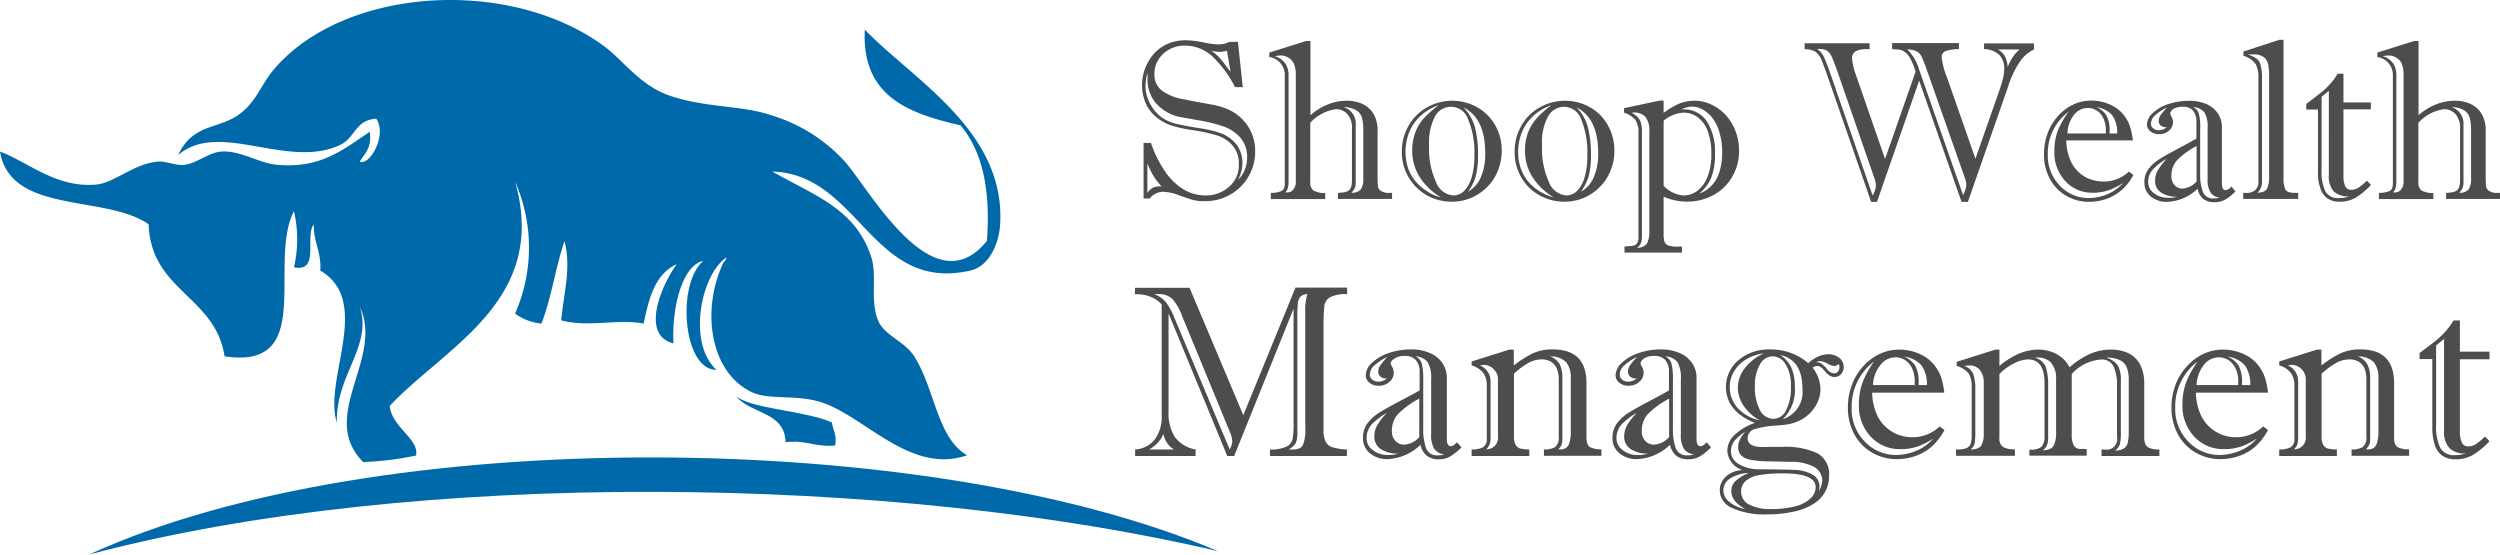 <?xml version="1.0" encoding="UTF-8"?> <svg xmlns="http://www.w3.org/2000/svg" id="Layer_1" data-name="Layer 1" width="241.19" height="53.497" viewBox="0 0 241.19 53.497"><path d="M110.345,13.791h.698a10.933,10.933,0,0,0,1.412,2.824,5.711,5.711,0,0,0,1.794,1.694,4.099,4.099,0,0,0,2.043.548,3.37,3.37,0,0,0,2.276-.831,2.693,2.693,0,0,0,.947-2.127,2.612,2.612,0,0,0-.631-1.894,3.389,3.389,0,0,0-1.495-.947,16.476,16.476,0,0,0-2.293-.498,14.067,14.067,0,0,1-2.027-.432,4.689,4.689,0,0,1-1.578-.88,3.567,3.567,0,0,1-.98-1.346,4.321,4.321,0,0,1-.332-1.678,4.639,4.639,0,0,1,1.13-3.024,3.914,3.914,0,0,1,1.329-.964,4.193,4.193,0,0,1,1.744-.349,8.869,8.869,0,0,1,1.694.199,8.507,8.507,0,0,0,1.462.199,2.398,2.398,0,0,0,1.08-.249h.814l.465,4.369H119.15a10.867,10.867,0,0,0-2.193-2.974,3.923,3.923,0,0,0-2.691-1.03,3.028,3.028,0,0,0-1.429.349,2.869,2.869,0,0,0-1.063.98,2.519,2.519,0,0,0-.399,1.379,1.938,1.938,0,0,0,.714,1.628,4.967,4.967,0,0,0,2.143.847c.947.199,1.794.349,2.542.482a7.46,7.46,0,0,1,1.778.515,4.545,4.545,0,0,1,1.877,1.645,4.305,4.305,0,0,1,.664,2.376,4.736,4.736,0,0,1-.615,2.376,4.626,4.626,0,0,1-1.728,1.761,4.744,4.744,0,0,1-2.492.664,4.291,4.291,0,0,1-1.18-.116q-.399-.124-1.346-.449a4.562,4.562,0,0,0-1.462-.332,1.609,1.609,0,0,0-1.346.648h-.598v-5.366Zm.349-6.795a6.593,6.593,0,0,0-.183,1.312,3.446,3.446,0,0,0,.199,1.13,4.201,4.201,0,0,0,.565,1.08,3.933,3.933,0,0,0,.831.831,4.095,4.095,0,0,0,1.379.598c.498.116,1.246.266,2.21.415a11.843,11.843,0,0,1,2.01.465,3.451,3.451,0,0,1,1.595,1.13,2.923,2.923,0,0,1,.565,1.794,3.607,3.607,0,0,1-.432,1.611,2.955,2.955,0,0,0,.88-2.11,2.863,2.863,0,0,0-.648-1.977,3.91,3.91,0,0,0-1.595-1.063,14.758,14.758,0,0,0-2.592-.631q-1.645-.299-1.694-.299a4.28,4.28,0,0,1-2.293-1.362,3.497,3.497,0,0,1-.781-2.226V7.296A2.006,2.006,0,0,1,110.693,6.997Zm0,8.772v2.841a1.545,1.545,0,0,1,.565-.515,1.713,1.713,0,0,1,.797-.1c-.233-.282-.399-.482-.498-.615s-.233-.332-.382-.581A10.599,10.599,0,0,1,110.693,15.768Zm8.024-8.855-.349-2.027a2.05,2.05,0,0,1-.698.116,3.116,3.116,0,0,1-.831-.116,4.62,4.62,0,0,1,.748.615,9.256,9.256,0,0,1,.664.814A7.142,7.142,0,0,0,118.718,6.914Z" style="fill:#4d4d4f"></path><path d="M134.301,18.609v.582h-5.216v-.582a4.301,4.301,0,0,0,.631-.067,1.146,1.146,0,0,0,.382-.149.677.677,0,0,0,.249-.349,2.115,2.115,0,0,0,.083-.615v-4.984a1.982,1.982,0,0,0-.449-1.445,1.434,1.434,0,0,0-1.08-.465,4.046,4.046,0,0,0-2.492,1.312v5.698a.968.968,0,0,0,.299.831,2.278,2.278,0,0,0,1.146.249v.582h-5.25v-.598a2.476,2.476,0,0,0,1.03-.183c.216-.1.316-.349.316-.731V7.329a1.747,1.747,0,0,0-1.495-1.827V5.07l3.539-1.113h.432v7.16a5.641,5.641,0,0,1,1.661-1.03,4.62,4.62,0,0,1,1.794-.365,3.448,3.448,0,0,1,1.611.332,2.388,2.388,0,0,1,1.047.98,3.169,3.169,0,0,1,.365,1.611v4.419c0,.432.017.731.033.897a.608.608,0,0,0,.282.449,1.322,1.322,0,0,0,.831.199Zm-9.985-11.28V17.413a2.446,2.446,0,0,1-.066.698,1.019,1.019,0,0,1-.249.449h.282a.681.681,0,0,0,.482-.266,1.13,1.13,0,0,0,.249-.781V7.263a2.628,2.628,0,0,0-.199-1.146,1.261,1.261,0,0,0-.515-.548,1.334,1.334,0,0,0-.731-.216,3.381,3.381,0,0,0-.581.066,1.945,1.945,0,0,1,1.047.748A2.15,2.15,0,0,1,124.316,7.329Zm6.479,4.702v5.532a1.389,1.389,0,0,1-.1.598,1.664,1.664,0,0,1-.316.432,1.066,1.066,0,0,0,.914-.332,1.787,1.787,0,0,0,.233-1.013V12.712a5.378,5.378,0,0,0-.116-1.296,1.258,1.258,0,0,0-.515-.748,2.351,2.351,0,0,0-1.263-.332A1.642,1.642,0,0,1,130.795,12.03Z" style="fill:#4d4d4f"></path><path d="M135.248,14.622a4.891,4.891,0,0,1,.648-2.492,4.598,4.598,0,0,1,1.761-1.761,4.95,4.95,0,0,1,4.868-.017A4.659,4.659,0,0,1,144.252,12.08a4.925,4.925,0,0,1,.631,2.459,5.131,5.131,0,0,1-.382,1.944,4.525,4.525,0,0,1-1.047,1.578,4.773,4.773,0,0,1-1.528,1.03,4.626,4.626,0,0,1-1.844.365,4.832,4.832,0,0,1-2.425-.615,4.757,4.757,0,0,1-2.409-4.22Zm3.771,4.419a6.149,6.149,0,0,1-2.077-1.994,4.777,4.777,0,0,1-.698-2.525,4.723,4.723,0,0,1,.332-1.827,4.24,4.24,0,0,1,.864-1.362,10.987,10.987,0,0,1,1.346-1.18,4.844,4.844,0,0,0-1.794,1.08,4.349,4.349,0,0,0-1.063,1.578,5.444,5.444,0,0,0-.332,1.877,5.224,5.224,0,0,0,.216,1.429,3.831,3.831,0,0,0,.664,1.263,4.298,4.298,0,0,0,1.063.98A4.173,4.173,0,0,0,139.019,19.041Zm-1.146-5.034a7.791,7.791,0,0,0,.665,3.555,1.95,1.95,0,0,0,1.711,1.296,1.491,1.491,0,0,0,.997-.432,3.165,3.165,0,0,0,.731-1.312,7.135,7.135,0,0,0,.266-2.127,8.119,8.119,0,0,0-.598-3.455,1.742,1.742,0,0,0-3.206-.299A5.542,5.542,0,0,0,137.873,14.008Zm3.755,4.486a2.867,2.867,0,0,0,1.229-1.379,5.644,5.644,0,0,0,.432-2.326c0-2.259-.698-3.721-2.093-4.419a4.495,4.495,0,0,1,1.08,1.827,10.593,10.593,0,0,1,.316,2.907,7.24,7.24,0,0,1-.233,1.944A4.559,4.559,0,0,1,141.627,18.493Z" style="fill:#4d4d4f"></path><path d="M146.129,14.622a4.891,4.891,0,0,1,.648-2.492,4.487,4.487,0,0,1,1.761-1.761,4.95,4.95,0,0,1,4.868-.017A4.498,4.498,0,0,1,155.117,12.08a4.925,4.925,0,0,1,.631,2.459,4.832,4.832,0,0,1-.382,1.944,4.525,4.525,0,0,1-1.047,1.578,4.773,4.773,0,0,1-1.528,1.03,4.626,4.626,0,0,1-1.844.365,4.832,4.832,0,0,1-2.425-.615,4.54,4.54,0,0,1-1.744-1.711A4.781,4.781,0,0,1,146.129,14.622Zm3.771,4.419a6.15,6.15,0,0,1-2.077-1.994,4.778,4.778,0,0,1-.698-2.525,4.723,4.723,0,0,1,.332-1.827,4.543,4.543,0,0,1,.864-1.362,9.871,9.871,0,0,1,1.346-1.18,4.845,4.845,0,0,0-1.794,1.08,4.349,4.349,0,0,0-1.063,1.578,5.093,5.093,0,0,0-.349,1.877,4.659,4.659,0,0,0,.216,1.429,4.13,4.13,0,0,0,.648,1.263,4.296,4.296,0,0,0,1.063.98A4.97,4.97,0,0,0,149.9,19.041Zm-1.13-5.034a7.793,7.793,0,0,0,.664,3.555,1.968,1.968,0,0,0,1.711,1.296,1.491,1.491,0,0,0,.997-.432,3.166,3.166,0,0,0,.731-1.312,7.135,7.135,0,0,0,.266-2.127,8.416,8.416,0,0,0-.582-3.455,1.791,1.791,0,0,0-1.628-1.229,1.769,1.769,0,0,0-1.578.93A5.189,5.189,0,0,0,148.771,14.008Zm3.755,4.486a2.867,2.867,0,0,0,1.229-1.379,5.642,5.642,0,0,0,.432-2.326c0-2.259-.698-3.721-2.077-4.419a4.289,4.289,0,0,1,1.063,1.827,10.593,10.593,0,0,1,.316,2.907,7.236,7.236,0,0,1-.233,1.944A5.374,5.374,0,0,1,152.525,18.493Z" style="fill:#4d4d4f"></path><path d="M160.5,9.721v1.163a8.498,8.498,0,0,1,1.445-.864,3.882,3.882,0,0,1,1.545-.299,3.734,3.734,0,0,1,1.611.365,4.502,4.502,0,0,1,1.379.997,4.833,4.833,0,0,1,.947,1.545,5.269,5.269,0,0,1,.349,1.91,4.82,4.82,0,0,1-.665,2.525,4.615,4.615,0,0,1-1.811,1.761,5.325,5.325,0,0,1-2.575.631,5.662,5.662,0,0,1-2.226-.482v3.671a2.315,2.315,0,0,0,.083.664.61.61,0,0,0,.365.365,1.98,1.98,0,0,0,.781.116h.548v.582h-5.549V23.776a6.868,6.868,0,0,0,.814-.067.561.561,0,0,0,.399-.249,1.024,1.024,0,0,0,.133-.615V12.795a2.03,2.03,0,0,0-.316-1.246,2.33,2.33,0,0,0-1.08-.681v-.432l3.439-.731h.382Zm-1.379,12.56V12.678a2.098,2.098,0,0,0-.399-1.429,1.497,1.497,0,0,0-1.312-.365,1.88,1.88,0,0,1,.797.698,2.596,2.596,0,0,1,.199,1.18V22.779a1.902,1.902,0,0,1-.1.681,1.02,1.02,0,0,1-.365.449,1.16,1.16,0,0,0,.947-.415A2.433,2.433,0,0,0,159.121,22.281ZM160.5,11.648v6.28a2.972,2.972,0,0,0,1.911.93,2.257,2.257,0,0,0,1.346-.449,3.11,3.11,0,0,0,.98-1.362,5.836,5.836,0,0,0,.365-2.226,5.976,5.976,0,0,0-.349-2.176,2.828,2.828,0,0,0-.964-1.329,2.27,2.27,0,0,0-1.362-.449A3.272,3.272,0,0,0,160.5,11.648Zm1.711-1.097h.249a2.612,2.612,0,0,1,2.176,1.113,5.283,5.283,0,0,1,.814,3.156,5.879,5.879,0,0,1-.399,2.425,4.106,4.106,0,0,1-1.113,1.429,2.908,2.908,0,0,0,1.229-.814,3.323,3.323,0,0,0,.731-1.329,6.006,6.006,0,0,0,.249-1.794,6.518,6.518,0,0,0-.299-2.077,4.064,4.064,0,0,0-.731-1.395,3.232,3.232,0,0,0-.947-.748,2.154,2.154,0,0,0-.964-.233A2.71,2.71,0,0,0,162.211,10.552Z" style="fill:#4d4d4f"></path><path d="M191.45,4.189h4.785v.581a3.379,3.379,0,0,0-1.362,1.18,9.078,9.078,0,0,0-1.13,2.376l-3.888,11.147H189.24L185.154,7.777l-4.07,11.696h-.565L176.465,7.777c-.365-1.047-.615-1.728-.764-2.06a1.724,1.724,0,0,0-.565-.731,1.929,1.929,0,0,0-1.03-.233V4.173h6.263v.581c-.05,0-.083-.017-.116-.017h-.15c-.964,0-1.429.299-1.429.864a6.031,6.031,0,0,0,.332,1.495l2.857,8.24,2.94-8.406a5.629,5.629,0,0,0-.515-1.296,1.818,1.818,0,0,0-.515-.615,1.333,1.333,0,0,0-.449-.216c-.116-.017-.382-.033-.781-.067V4.156h6.446v.581a4.431,4.431,0,0,0-1.213.166.611.611,0,0,0-.449.631,7.11,7.11,0,0,0,.498,1.894l2.758,7.891,2.276-6.512a10.668,10.668,0,0,0,.349-1.113,3.82,3.82,0,0,0,.149-.997,1.885,1.885,0,0,0-.482-1.412,2.232,2.232,0,0,0-1.462-.548V4.189ZM176.531,6.947l4.137,11.928c.05-.116.1-.199.133-.282a2.183,2.183,0,0,0,.116-.316,1.463,1.463,0,0,0,.066-.332,2.362,2.362,0,0,0-.183-.847L177.279,6.93c-.249-.714-.449-1.213-.582-1.495a1.194,1.194,0,0,0-.515-.582,1.621,1.621,0,0,0-.864-.116,1.827,1.827,0,0,1,.631.731C176.116,5.834,176.315,6.316,176.531,6.947Zm8.639-.166,4.22,12.045a2.713,2.713,0,0,0,.316-1.013,2.786,2.786,0,0,0-.216-.847L185.802,6.482c-.199-.532-.349-.88-.449-1.08a1.063,1.063,0,0,0-.449-.449,2.017,2.017,0,0,0-.897-.183A4.487,4.487,0,0,1,185.17,6.781Zm9.685-2.01h-2.11a1.832,1.832,0,0,1,.714.714,2.743,2.743,0,0,1,.233.98,5.801,5.801,0,0,1,.498-.964A3.119,3.119,0,0,1,194.856,4.771Z" style="fill:#4d4d4f"></path><path d="M205.388,16.549l.432.332a4.874,4.874,0,0,1-1.146,1.462,4.484,4.484,0,0,1-1.462.847,5.058,5.058,0,0,1-1.661.282,4.298,4.298,0,0,1-2.176-.565A4.068,4.068,0,0,1,197.78,17.28a4.852,4.852,0,0,1-.582-2.425,5.653,5.653,0,0,1,.349-1.994,5.093,5.093,0,0,1,.98-1.645,4.509,4.509,0,0,1,1.462-1.113,4.089,4.089,0,0,1,1.778-.399,4.364,4.364,0,0,1,1.827.399A3.381,3.381,0,0,1,204.973,11.2a3.465,3.465,0,0,1,.532,1.047,7.359,7.359,0,0,1,.266,1.296h-6.429a5.156,5.156,0,0,0,.382,1.877,3.404,3.404,0,0,0,.864,1.229,3.228,3.228,0,0,0,1.146.665,3.721,3.721,0,0,0,1.163.199A3.47,3.47,0,0,0,205.388,16.549Zm-5.831-5.765a5,5,0,0,0-1.994,4.12,4.107,4.107,0,0,0,1.18,3.024,3.79,3.79,0,0,0,2.741,1.18,4.701,4.701,0,0,0,1.811-.365,4.24,4.24,0,0,0,1.545-1.097,7.737,7.737,0,0,1-1.329.681,4.675,4.675,0,0,1-1.611.266,3.476,3.476,0,0,1-2.641-1.113,4.05,4.05,0,0,1-1.063-2.891,5.577,5.577,0,0,1,.349-2.027A9.291,9.291,0,0,1,199.557,10.784Zm-.1,2.093h3.705v-.349a2.536,2.536,0,0,0-.233-1.097,1.723,1.723,0,0,0-.615-.748,1.574,1.574,0,0,0-.88-.266,1.687,1.687,0,0,0-1.379.714A3.06,3.06,0,0,0,199.458,12.878Zm4.054,0h.748a2.93,2.93,0,0,0-.482-1.761,2.43,2.43,0,0,0-1.528-.764,2.005,2.005,0,0,1,.98.797,2.965,2.965,0,0,1,.299,1.495v.233Z" style="fill:#4d4d4f"></path><path d="M209.376,10.967a1.814,1.814,0,0,0,.133.316,1.02,1.02,0,0,1,.133.498,1.051,1.051,0,0,1-.382.814,1.333,1.333,0,0,1-.947.349,1.286,1.286,0,0,1-.864-.282.825.825,0,0,1-.316-.664,1.517,1.517,0,0,1,.548-1.08,3.826,3.826,0,0,1,1.479-.864,6.329,6.329,0,0,1,2.077-.332,4.323,4.323,0,0,1,1.545.282,2.543,2.543,0,0,1,1.146.88,2.338,2.338,0,0,1,.432,1.412v5.399c0,.432.116.648.365.648a.871.871,0,0,0,.548-.349l.399.465a4.62,4.62,0,0,1-.964.781,1.963,1.963,0,0,1-1.047.266,1.689,1.689,0,0,1-1.097-.316,1.665,1.665,0,0,1-.548-.98,4.463,4.463,0,0,1-2.907,1.263,2.4,2.4,0,0,1-1.628-.532,1.706,1.706,0,0,1-.598-1.346,2.082,2.082,0,0,1,.365-1.246,3.63,3.63,0,0,1,.964-.914c.399-.266.997-.598,1.761-1.013.781-.415,1.429-.764,1.927-1.047V11.765a1.631,1.631,0,0,0-.332-1.097,1.231,1.231,0,0,0-.98-.365,1.71,1.71,0,0,0-.897.199A.628.628,0,0,0,209.376,10.967Zm.664,8.008a2.662,2.662,0,0,1-1.545-.399,1.318,1.318,0,0,1-.582-1.146,2.09,2.09,0,0,1,.282-1.03,5.91,5.91,0,0,1,.847-1.08,5.754,5.754,0,0,0-1.329,1.013,1.775,1.775,0,0,0-.465,1.229,1.289,1.289,0,0,0,.565,1.08,2.062,2.062,0,0,0,1.246.432A2.397,2.397,0,0,0,210.04,18.975Zm-.997-6.712a.785.785,0,0,1-.581-.149.559.559,0,0,1-.199-.432,1.006,1.006,0,0,1,.183-.581,9.462,9.462,0,0,1,.631-.748,5.416,5.416,0,0,0-1.163.764,1.17,1.17,0,0,0-.399.864.54.54,0,0,0,.216.399.812.812,0,0,0,.515.183A1.078,1.078,0,0,0,209.043,12.263Zm2.874,5.25V14.091a7.41,7.41,0,0,0-1.894,1.379,2.224,2.224,0,0,0-.532,1.495,1.249,1.249,0,0,0,.316.914,1.018,1.018,0,0,0,.748.316A2.017,2.017,0,0,0,211.917,17.513Zm.349-5.05v4.203a4.843,4.843,0,0,0,.266,1.861,1.03,1.03,0,0,0,1.047.615,1.692,1.692,0,0,0,.565-.083,1.168,1.168,0,0,1-.897-.515,2.434,2.434,0,0,1-.266-1.296V12.363a2.65,2.65,0,0,0-.316-1.528,1.419,1.419,0,0,0-1.08-.498,1.04,1.04,0,0,1,.548.615A5.163,5.163,0,0,1,212.266,12.462Z" style="fill:#4d4d4f"></path><path d="M217.881,17.529V7.445a2.461,2.461,0,0,0-.266-1.263,2.198,2.198,0,0,0-1.18-.797V4.97l3.456-1.13h.415V17.147a2.613,2.613,0,0,0,.183,1.146c.133.216.432.316.947.316h.282v.582h-5.3v-.582h.249a1.234,1.234,0,0,0,.897-.266A.995.995,0,0,0,217.881,17.529Zm1.03-.432V7.512a8.002,8.002,0,0,0-.066-1.213,1.273,1.273,0,0,0-.399-.748,1.496,1.496,0,0,0-1.03-.299,5.362,5.362,0,0,0-.565.017c.648.183,1.047.449,1.18.814a4.213,4.213,0,0,1,.199,1.429V17.463a1.489,1.489,0,0,1-.432,1.13c.498-.017.814-.166.93-.415A2.529,2.529,0,0,0,218.911,17.098Z" style="fill:#4d4d4f"></path><path d="M223.63,16.616V10.569H222.5V10.02c.631-.465,1.097-.831,1.412-1.08a7.146,7.146,0,0,0,.897-.847,5.676,5.676,0,0,0,.714-.98h.565V9.887H228.73v.664h-2.642v6.363a2.448,2.448,0,0,0,.166,1.047.591.591,0,0,0,.581.349,1.244,1.244,0,0,0,.714-.216,5.545,5.545,0,0,0,.797-.664l.399.415a7.287,7.287,0,0,1-1.462,1.213,2.913,2.913,0,0,1-1.528.399,1.987,1.987,0,0,1-1.279-.365,1.84,1.84,0,0,1-.631-.98A3.951,3.951,0,0,1,223.63,16.616Zm1.047-7.858-.698.582V16.4a4.298,4.298,0,0,0,.365,2.06,1.381,1.381,0,0,0,1.312.648,2.991,2.991,0,0,0,.997-.166,2.027,2.027,0,0,1-1.479-.449,2.176,2.176,0,0,1-.498-1.611Z" style="fill:#4d4d4f"></path><path d="M241.19,18.609v.582h-5.2v-.582a4.3,4.3,0,0,0,.631-.067,1.145,1.145,0,0,0,.382-.149.677.677,0,0,0,.249-.349,2.111,2.111,0,0,0,.083-.615v-4.984a1.982,1.982,0,0,0-.449-1.445,1.41,1.41,0,0,0-1.08-.465,4.046,4.046,0,0,0-2.492,1.312v5.698a.968.968,0,0,0,.299.831,2.329,2.329,0,0,0,1.146.249v.582h-5.25v-.598a2.476,2.476,0,0,0,1.03-.183c.216-.1.316-.349.316-.731V7.329a1.747,1.747,0,0,0-1.495-1.827V5.07L232.9,3.957h.432v7.16a5.642,5.642,0,0,1,1.661-1.03,4.621,4.621,0,0,1,1.794-.365,3.447,3.447,0,0,1,1.611.332,2.388,2.388,0,0,1,1.047.98,3.169,3.169,0,0,1,.365,1.611v4.419c0,.432.017.731.033.897a.661.661,0,0,0,.282.449,1.356,1.356,0,0,0,.831.199ZM231.189,7.329V17.413a2.441,2.441,0,0,1-.067.698,1.019,1.019,0,0,1-.249.449h.282a.681.681,0,0,0,.482-.266,1.13,1.13,0,0,0,.249-.781V7.263a2.94,2.94,0,0,0-.183-1.146,1.262,1.262,0,0,0-.515-.548,1.334,1.334,0,0,0-.731-.216,3.381,3.381,0,0,0-.582.066,1.945,1.945,0,0,1,1.047.748A2.154,2.154,0,0,1,231.189,7.329Zm6.479,4.702v5.532a1.387,1.387,0,0,1-.1.598,1.661,1.661,0,0,1-.316.432,1.066,1.066,0,0,0,.914-.332,1.787,1.787,0,0,0,.233-1.013V12.712a5.383,5.383,0,0,0-.116-1.296,1.259,1.259,0,0,0-.515-.748,2.333,2.333,0,0,0-1.246-.332A1.647,1.647,0,0,1,237.668,12.03Z" style="fill:#4d4d4f"></path><path d="M119.947,40.057l5.034-12.31h4.984v.631a3.313,3.313,0,0,0-1.645.299,1.112,1.112,0,0,0-.548.831,16.907,16.907,0,0,0-.083,1.994v9.951a2.531,2.531,0,0,0,.199,1.146,1.069,1.069,0,0,0,.648.548,5.589,5.589,0,0,0,1.412.216v.631H122.522v-.631a3.41,3.41,0,0,0,1.595-.282,1.017,1.017,0,0,0,.581-.714,7.481,7.481,0,0,0,.1-1.462V29.79l-5.731,14.204h-.665l-5.665-13.756v9.436a4.361,4.361,0,0,0,.598,2.475,3.147,3.147,0,0,0,2.01,1.213v.631h-5.831v-.631a2.606,2.606,0,0,0,1.894-.964,3.641,3.641,0,0,0,.664-2.342V29.375a2.787,2.787,0,0,0-1.13-.764,3.396,3.396,0,0,0-1.445-.216v-.631h5.266Zm-9.087,3.306h2.425a1.862,1.862,0,0,1-.681-.615,2.927,2.927,0,0,1-.382-.897,2.221,2.221,0,0,1-.498.831A3.406,3.406,0,0,1,110.86,43.363Zm.914-14.985h-.432a2.672,2.672,0,0,1,1.13.764,6.208,6.208,0,0,1,.831,1.528l5.333,12.692a1.742,1.742,0,0,0,.249-.814,2.606,2.606,0,0,0-.249-.914l-4.585-11.131a5.231,5.231,0,0,0-.897-1.611A1.793,1.793,0,0,0,111.773,28.378Zm14.154,12.958V30.222a5.627,5.627,0,0,1,.199-1.844.942.942,0,0,0-.665.249,1.152,1.152,0,0,0-.249.631,11.589,11.589,0,0,0-.05,1.279V41.635a2.533,2.533,0,0,1-.166,1.13,1.915,1.915,0,0,1-.681.598h.399c.532,0,.864-.15.997-.465A3.837,3.837,0,0,0,125.928,41.336Z" style="fill:#4d4d4f"></path><path d="M134.168,35.073a1.307,1.307,0,0,0,.149.332,1.186,1.186,0,0,1,.15.548,1.14,1.14,0,0,1-.415.88,1.448,1.448,0,0,1-1.013.382,1.361,1.361,0,0,1-.93-.299.904.904,0,0,1-.349-.714,1.7,1.7,0,0,1,.582-1.179,4.321,4.321,0,0,1,1.595-.947,6.513,6.513,0,0,1,2.259-.365,4.31,4.31,0,0,1,1.678.316,2.726,2.726,0,0,1,1.246.947,2.567,2.567,0,0,1,.465,1.528V42.35q0,.698.399.698c.166,0,.349-.133.582-.382l.432.498a5.997,5.997,0,0,1-1.047.847,2.085,2.085,0,0,1-1.13.299,1.815,1.815,0,0,1-1.18-.349,1.904,1.904,0,0,1-.598-1.047,4.883,4.883,0,0,1-3.14,1.379,2.586,2.586,0,0,1-1.761-.581,1.857,1.857,0,0,1-.648-1.462,2.313,2.313,0,0,1,.399-1.362,4.303,4.303,0,0,1,1.047-.997c.432-.282,1.08-.648,1.927-1.097s1.545-.814,2.093-1.13V35.92a1.674,1.674,0,0,0-.365-1.18,1.354,1.354,0,0,0-1.063-.399,1.717,1.717,0,0,0-.964.233C134.284,34.741,134.168,34.907,134.168,35.073Zm.731,8.689a2.953,2.953,0,0,1-1.678-.432A1.408,1.408,0,0,1,132.59,42.1a2.194,2.194,0,0,1,.299-1.113,6.872,6.872,0,0,1,.914-1.163,6.81,6.81,0,0,0-1.445,1.097,2.001,2.001,0,0,0-.515,1.346,1.379,1.379,0,0,0,.615,1.163,2.277,2.277,0,0,0,1.346.465A3.157,3.157,0,0,0,134.899,43.762Zm-1.08-7.26a.76.76,0,0,1-.631-.166.589.589,0,0,1-.216-.465,1.057,1.057,0,0,1,.199-.631,7.852,7.852,0,0,1,.681-.814,5.527,5.527,0,0,0-1.263.831,1.202,1.202,0,0,0-.432.93.598.598,0,0,0,.233.432.838.838,0,0,0,.565.199A1.253,1.253,0,0,0,133.819,36.502Zm3.107,5.665V38.462a8.129,8.129,0,0,0-2.06,1.495,2.4,2.4,0,0,0-.582,1.611,1.334,1.334,0,0,0,.349.98,1.107,1.107,0,0,0,.814.349A2.087,2.087,0,0,0,136.926,42.167Zm.382-5.466v4.552a5.558,5.558,0,0,0,.282,2.01,1.093,1.093,0,0,0,1.13.664,1.584,1.584,0,0,0,.615-.1,1.319,1.319,0,0,1-.98-.548,2.607,2.607,0,0,1-.282-1.412v-5.283a2.903,2.903,0,0,0-.349-1.661,1.611,1.611,0,0,0-1.163-.548,1.167,1.167,0,0,1,.598.664A6.162,6.162,0,0,1,137.308,36.701Z" style="fill:#4d4d4f"></path><path d="M146.046,33.727v1.528a10.586,10.586,0,0,1,1.794-1.146,4.435,4.435,0,0,1,1.96-.399c2.176,0,3.256,1.08,3.256,3.24V42.2c0,.498.116.814.365.947a2.267,2.267,0,0,0,1.08.199v.631h-5.549v-.615a2.004,2.004,0,0,0,1.08-.233,1.141,1.141,0,0,0,.349-.997V36.568a2.424,2.424,0,0,0-.199-1.03,1.44,1.44,0,0,0-.565-.648,1.71,1.71,0,0,0-.897-.216,2.603,2.603,0,0,0-1.279.349,7.192,7.192,0,0,0-1.379,1.03v6.08a1.502,1.502,0,0,0,.166.797.751.751,0,0,0,.465.349,4.815,4.815,0,0,0,.847.083v.631H141.976v-.631a2.36,2.36,0,0,0,1.08-.199.887.887,0,0,0,.382-.864v-5.1a1.998,1.998,0,0,0-.349-1.229,2.131,2.131,0,0,0-1.113-.714v-.382l3.638-1.146Zm-2.243,3.09V42.1a2.08,2.08,0,0,1-.083.748,1.524,1.524,0,0,1-.332.498,1.114,1.114,0,0,0,1.13-1.246v-5.499a1.294,1.294,0,0,0-.415-.98,1.275,1.275,0,0,0-.947-.415,1.4,1.4,0,0,0-.216.017,1.133,1.133,0,0,1-.199.017A1.647,1.647,0,0,1,143.804,36.817Zm6.928-.365v5.682a4.087,4.087,0,0,1-.017.515,1.754,1.754,0,0,1-.083.316,1.611,1.611,0,0,1-.299.382h.216a.784.784,0,0,0,.797-.449,3.376,3.376,0,0,0,.199-1.329v-5.1a2.342,2.342,0,0,0-.432-1.512,2.023,2.023,0,0,0-1.545-.565,1.742,1.742,0,0,1,.897.731A2.824,2.824,0,0,1,150.731,36.452Z" style="fill:#4d4d4f"></path><path d="M158.274,35.073a1.302,1.302,0,0,0,.149.332,1.186,1.186,0,0,1,.149.548,1.14,1.14,0,0,1-.415.88,1.448,1.448,0,0,1-1.013.382,1.361,1.361,0,0,1-.93-.299.904.904,0,0,1-.349-.714,1.7,1.7,0,0,1,.581-1.179,4.322,4.322,0,0,1,1.595-.947,6.483,6.483,0,0,1,2.243-.365,4.31,4.31,0,0,1,1.678.316,2.727,2.727,0,0,1,1.246.947,2.458,2.458,0,0,1,.465,1.528V42.35q0,.698.399.698c.166,0,.349-.133.582-.382l.415.498a4.982,4.982,0,0,1-1.047.847,2.085,2.085,0,0,1-1.13.299,1.784,1.784,0,0,1-1.18-.349,1.905,1.905,0,0,1-.598-1.047,4.883,4.883,0,0,1-3.14,1.379,2.586,2.586,0,0,1-1.761-.581,1.857,1.857,0,0,1-.648-1.462,2.313,2.313,0,0,1,.399-1.362,4.304,4.304,0,0,1,1.047-.997c.432-.282,1.08-.648,1.927-1.097s1.545-.814,2.077-1.13V35.92a1.754,1.754,0,0,0-.349-1.18,1.369,1.369,0,0,0-1.08-.399,1.755,1.755,0,0,0-.964.233Q158.274,34.824,158.274,35.073Zm.731,8.689a2.953,2.953,0,0,1-1.678-.432,1.407,1.407,0,0,1-.631-1.229,2.193,2.193,0,0,1,.299-1.113,6.867,6.867,0,0,1,.914-1.163,6.804,6.804,0,0,0-1.445,1.097,2.001,2.001,0,0,0-.515,1.346,1.379,1.379,0,0,0,.615,1.163,2.171,2.171,0,0,0,1.346.465A3.278,3.278,0,0,0,159.005,43.762Zm-1.097-7.26a.76.76,0,0,1-.631-.166.589.589,0,0,1-.216-.465,1.057,1.057,0,0,1,.199-.631,7.861,7.861,0,0,1,.681-.814,5.038,5.038,0,0,0-1.246.831,1.201,1.201,0,0,0-.432.93.598.598,0,0,0,.233.432.838.838,0,0,0,.565.199A1.21,1.21,0,0,0,157.908,36.502Zm3.123,5.665V38.462a8.129,8.129,0,0,0-2.06,1.495,2.4,2.4,0,0,0-.582,1.611,1.334,1.334,0,0,0,.349.98,1.107,1.107,0,0,0,.814.349A2.116,2.116,0,0,0,161.031,42.167Zm.365-5.466v4.552a5.558,5.558,0,0,0,.282,2.01,1.106,1.106,0,0,0,1.13.664,1.584,1.584,0,0,0,.615-.1,1.319,1.319,0,0,1-.98-.548,2.606,2.606,0,0,1-.282-1.412v-5.283a3.072,3.072,0,0,0-.332-1.661,1.652,1.652,0,0,0-1.179-.548,1.167,1.167,0,0,1,.598.664A6.161,6.161,0,0,1,161.397,36.701Z" style="fill:#4d4d4f"></path><path d="M166.514,37.332a3.352,3.352,0,0,1,1.18-2.558A4.487,4.487,0,0,1,170.8,33.711a5.503,5.503,0,0,1,3.655,1.329,3.414,3.414,0,0,1,.93-.631,2.411,2.411,0,0,1,.98-.233,1.653,1.653,0,0,1,1.08.349,1.141,1.141,0,0,1,.432.897,1.003,1.003,0,0,1-.249.665.845.845,0,0,1-.664.282.836.836,0,0,1-.449-.133,1.852,1.852,0,0,1-.432-.399,2.229,2.229,0,0,0-.399-.399.581.581,0,0,0-.365-.133.881.881,0,0,0-.449.166,3.474,3.474,0,0,1,.764,2.043,3.205,3.205,0,0,1-.532,1.744,3.627,3.627,0,0,1-1.412,1.279,3.857,3.857,0,0,1-1.113.382,7.982,7.982,0,0,1-1.18.133,8.99,8.99,0,0,0-2.06.332.923.923,0,0,0-.731.897q0,.847,1.445.847c.332,0,.615-.017.864-.017h1.047a7.224,7.224,0,0,1,3.389.631,2.273,2.273,0,0,1,1.113,2.143,3.094,3.094,0,0,1-1.429,2.675,5.559,5.559,0,0,1-1.894.781,11.593,11.593,0,0,1-2.675.282,7.364,7.364,0,0,1-3.389-.631,1.873,1.873,0,0,1-1.163-1.678,1.788,1.788,0,0,1,.565-1.312,2.494,2.494,0,0,1,1.661-.648,2.064,2.064,0,0,1-1.495-1.894,2.096,2.096,0,0,1,.698-1.495,5.376,5.376,0,0,1,1.96-1.163C167.427,40.04,166.514,38.877,166.514,37.332Zm1.861,11.779q-1.346-.723-1.346-1.744a1.284,1.284,0,0,1,.432-.98,4.492,4.492,0,0,1,1.263-.764,3.662,3.662,0,0,0-1.827.548,1.368,1.368,0,0,0-.631,1.146,1.409,1.409,0,0,0,.548,1.08A3.338,3.338,0,0,0,168.374,49.111Zm1.794-15.018a4.273,4.273,0,0,0-1.711.581,3.248,3.248,0,0,0-1.163,1.163,2.766,2.766,0,0,0-.415,1.479,3.029,3.029,0,0,0,.714,1.994,4.05,4.05,0,0,0,2.176,1.246,4.473,4.473,0,0,1-1.578-1.445,3.181,3.181,0,0,1-.532-1.711,3.083,3.083,0,0,1,.631-1.827A4.78,4.78,0,0,1,170.168,34.093Zm-1.794,7.559a4.332,4.332,0,0,0-1.03.864,1.61,1.61,0,0,0-.349,1.03,1.423,1.423,0,0,0,.764,1.229,3.721,3.721,0,0,0,2.043.498c1.711.017,2.857.033,3.456.067a3.776,3.776,0,0,1,1.578.432,1.293,1.293,0,0,1,.698,1.229,3.216,3.216,0,0,1-.05.365,2.164,2.164,0,0,0,.316-.964,1.52,1.52,0,0,0-.764-1.346,4.602,4.602,0,0,0-2.293-.498c-.731-.017-1.462-.033-2.176-.05a9.866,9.866,0,0,1-1.678-.15,1.741,1.741,0,0,1-.897-.415,1.146,1.146,0,0,1-.299-.847,1.522,1.522,0,0,1,.183-.714A3.823,3.823,0,0,1,168.374,41.652Zm2.459,7.459a9.356,9.356,0,0,0,2.309-.249,3.33,3.33,0,0,0,1.495-.748,1.503,1.503,0,0,0,.532-1.097c0-.897-1.03-1.346-3.107-1.346a13.946,13.946,0,0,0-2.259.149,2.793,2.793,0,0,0-1.346.548,1.319,1.319,0,0,0-.482,1.063,1.382,1.382,0,0,0,.748,1.229A4.192,4.192,0,0,0,170.833,49.111Zm1.944-11.845a3.728,3.728,0,0,0-.515-2.127,1.488,1.488,0,0,0-1.246-.764,1.409,1.409,0,0,0-1.229.797,3.947,3.947,0,0,0-.482,2.093,4.704,4.704,0,0,0,.482,2.293,1.482,1.482,0,0,0,1.312.847,1.364,1.364,0,0,0,1.213-.831A4.614,4.614,0,0,0,172.777,37.266ZM171.73,34.242a2.969,2.969,0,0,1,1.096,1.229,4.548,4.548,0,0,1,.332,1.861,3.893,3.893,0,0,1-1.163,3.107,2.737,2.737,0,0,0,1.894-2.924C173.89,35.638,173.175,34.558,171.73,34.242Zm5.648.864a.493.493,0,0,1-.432.199,1.606,1.606,0,0,1-.648-.233,1.613,1.613,0,0,0-.714-.233.587.587,0,0,0-.233.05,1.023,1.023,0,0,1-.199.083.946.946,0,0,1,.233-.017c.199,0,.465.183.814.565a1.008,1.008,0,0,0,.731.498.461.461,0,0,0,.399-.183.665.665,0,0,0,.133-.382A.545.545,0,0,0,177.379,35.106Z" style="fill:#4d4d4f"></path><path d="M187.131,41.137l.465.349a5.809,5.809,0,0,1-1.229,1.595,4.726,4.726,0,0,1-1.578.914,5.35,5.35,0,0,1-1.794.299,4.675,4.675,0,0,1-2.359-.615,4.517,4.517,0,0,1-1.728-1.761,5.408,5.408,0,0,1-.631-2.608,6.152,6.152,0,0,1,.382-2.16,5.445,5.445,0,0,1,1.063-1.778,5.148,5.148,0,0,1,1.595-1.213,4.481,4.481,0,0,1,1.927-.432,4.76,4.76,0,0,1,1.977.432,3.578,3.578,0,0,1,1.495,1.196,3.848,3.848,0,0,1,.582,1.13,8.569,8.569,0,0,1,.282,1.395h-6.961a5.477,5.477,0,0,0,.415,2.027,3.451,3.451,0,0,0,.947,1.329,3.766,3.766,0,0,0,1.229.731,3.88,3.88,0,0,0,1.263.216A3.779,3.779,0,0,0,187.131,41.137Zm-6.33-6.263a5.441,5.441,0,0,0-2.16,4.469,4.444,4.444,0,0,0,1.279,3.273,4.118,4.118,0,0,0,2.974,1.279,5.168,5.168,0,0,0,1.96-.399,4.403,4.403,0,0,0,1.661-1.18,7.753,7.753,0,0,1-1.429.731,4.92,4.92,0,0,1-1.744.282,3.787,3.787,0,0,1-2.857-1.196A4.335,4.335,0,0,1,179.339,39.01a6.069,6.069,0,0,1,.382-2.193A9.556,9.556,0,0,1,180.801,34.874Zm-.1,2.276h4.02v-.382a3.012,3.012,0,0,0-.233-1.196,2.026,2.026,0,0,0-.665-.814,1.727,1.727,0,0,0-.964-.282,1.823,1.823,0,0,0-1.479.781A3.241,3.241,0,0,0,180.701,37.15Zm4.386,0h.814a3.118,3.118,0,0,0-.532-1.91,2.673,2.673,0,0,0-1.661-.831,2.352,2.352,0,0,1,1.063.864,3.223,3.223,0,0,1,.332,1.628V37.15Z" style="fill:#4d4d4f"></path><path d="M199.873,36.086v5.914a1.937,1.937,0,0,0,.199.964.689.689,0,0,0,.648.349h.316c.083,0,.183.017.282.017v.631H195.786v-.598a1.597,1.597,0,0,0,1.18-.266,1.569,1.569,0,0,0,.282-1.063v-5.067q0-2.293-1.595-2.293a3.151,3.151,0,0,0-1.379.399,4.938,4.938,0,0,0-1.379,1.013v6.147a.959.959,0,0,0,.365.897,2.228,2.228,0,0,0,1.13.216v.631h-5.682v-.615h.15a2.29,2.29,0,0,0,.864-.133.7.7,0,0,0,.399-.415,2.477,2.477,0,0,0,.1-.781V37.332a2.421,2.421,0,0,0-.266-1.263,2.255,2.255,0,0,0-1.18-.764v-.399l3.738-1.179h.382v1.578a7.482,7.482,0,0,1,1.877-1.18,4.957,4.957,0,0,1,1.877-.399,3.788,3.788,0,0,1,1.213.199,3.159,3.159,0,0,1,1.063.582,2.842,2.842,0,0,1,.731.93,8.152,8.152,0,0,1,1.944-1.279,5.049,5.049,0,0,1,2.027-.432,3.935,3.935,0,0,1,1.711.349,2.486,2.486,0,0,1,1.13,1.097A3.858,3.858,0,0,1,206.867,37v5.233a1.47,1.47,0,0,0,.133.664.823.823,0,0,0,.449.349,2.502,2.502,0,0,0,.88.116v.631h-5.582v-.631h.282a1.014,1.014,0,0,0,1.213-1.196V37.216a4.336,4.336,0,0,0-.332-1.861,1.243,1.243,0,0,0-1.246-.664A4.195,4.195,0,0,0,199.873,36.086Zm-8.489,5.765V36.967a1.897,1.897,0,0,0-.382-1.279,1.235,1.235,0,0,0-.98-.432q-.125,0-.548.05a1.363,1.363,0,0,1,.897.764,4.527,4.527,0,0,1,.199,1.528v3.921a7.25,7.25,0,0,1-.067,1.263,1.03,1.03,0,0,1-.399.582c.565,0,.914-.15,1.047-.399A2.266,2.266,0,0,0,191.383,41.851Zm6.978-.166V36.601a2.265,2.265,0,0,0-.532-1.661,1.787,1.787,0,0,0-1.512-.415,1.452,1.452,0,0,1,1.047.864,5.487,5.487,0,0,1,.233,1.811v5.017a1.855,1.855,0,0,1-.116.748,1.099,1.099,0,0,1-.415.482c.582-.033.93-.183,1.063-.465A2.568,2.568,0,0,0,198.361,41.685Zm7.011.083V36.651a3.179,3.179,0,0,0-.166-1.13,1.319,1.319,0,0,0-.631-.748,2.821,2.821,0,0,0-1.379-.266,2.082,2.082,0,0,1,1.13.764,2.777,2.777,0,0,1,.282,1.445v4.868a5.483,5.483,0,0,1-.083,1.246,1.224,1.224,0,0,1-.465.631,1.446,1.446,0,0,0,.864-.216.945.945,0,0,0,.365-.598A4.66,4.66,0,0,0,205.372,41.768Z" style="fill:#4d4d4f"></path><path d="M218.347,41.137l.465.349a5.807,5.807,0,0,1-1.229,1.595,4.726,4.726,0,0,1-1.578.914,5.35,5.35,0,0,1-1.794.299,4.675,4.675,0,0,1-2.359-.615,4.517,4.517,0,0,1-1.728-1.761,5.408,5.408,0,0,1-.631-2.608,6.15,6.15,0,0,1,.382-2.16,5.482,5.482,0,0,1,1.08-1.778,4.962,4.962,0,0,1,1.595-1.213,4.481,4.481,0,0,1,1.927-.432,4.76,4.76,0,0,1,1.977.432,3.578,3.578,0,0,1,1.495,1.196,3.85,3.85,0,0,1,.581,1.13,8.569,8.569,0,0,1,.282,1.395h-6.961a5.477,5.477,0,0,0,.415,2.027,3.836,3.836,0,0,0,.947,1.329,3.766,3.766,0,0,0,1.229.731,3.88,3.88,0,0,0,1.263.216A3.768,3.768,0,0,0,218.347,41.137Zm-6.33-6.263a5.441,5.441,0,0,0-2.16,4.469,4.444,4.444,0,0,0,1.279,3.273,4.118,4.118,0,0,0,2.974,1.279,5.169,5.169,0,0,0,1.96-.399,4.277,4.277,0,0,0,1.661-1.18,7.753,7.753,0,0,1-1.429.731,4.986,4.986,0,0,1-1.744.282,3.787,3.787,0,0,1-2.857-1.196,4.335,4.335,0,0,1-1.146-3.123,6.069,6.069,0,0,1,.382-2.193A9.556,9.556,0,0,1,212.017,34.874Zm-.1,2.276h4.02v-.382a2.751,2.751,0,0,0-.249-1.196,2.027,2.027,0,0,0-.664-.814,1.727,1.727,0,0,0-.964-.282,1.823,1.823,0,0,0-1.479.781A3.343,3.343,0,0,0,211.917,37.15Zm4.386,0h.797a3.118,3.118,0,0,0-.532-1.91,2.673,2.673,0,0,0-1.661-.831,2.266,2.266,0,0,1,1.063.864,3.223,3.223,0,0,1,.332,1.628V37.15Z" style="fill:#4d4d4f"></path><path d="M223.962,33.727v1.528a10.582,10.582,0,0,1,1.794-1.146,4.435,4.435,0,0,1,1.96-.399c2.176,0,3.256,1.08,3.256,3.24V42.2c0,.498.116.814.365.947a2.267,2.267,0,0,0,1.08.199v.631h-5.549v-.615a2.044,2.044,0,0,0,1.08-.233,1.141,1.141,0,0,0,.349-.997V36.568a2.719,2.719,0,0,0-.183-1.03,1.44,1.44,0,0,0-.565-.648,1.71,1.71,0,0,0-.897-.216,2.603,2.603,0,0,0-1.279.349,7.789,7.789,0,0,0-1.395,1.03v6.08a1.502,1.502,0,0,0,.166.797.751.751,0,0,0,.465.349,4.814,4.814,0,0,0,.847.083v.631h-5.565v-.631a2.36,2.36,0,0,0,1.08-.199.887.887,0,0,0,.382-.864v-5.1a1.999,1.999,0,0,0-.349-1.229,2.131,2.131,0,0,0-1.113-.714v-.382l3.638-1.146Zm-2.243,3.09V42.1a3.571,3.571,0,0,1-.066.748,1.521,1.521,0,0,1-.332.498,1.114,1.114,0,0,0,1.13-1.246v-5.499a1.341,1.341,0,0,0-.399-.98,1.301,1.301,0,0,0-.947-.415.948.948,0,0,0-.199.017,1.135,1.135,0,0,1-.199.017A1.675,1.675,0,0,1,221.719,36.817Zm6.944-.365v5.682a4.087,4.087,0,0,1-.017.515,1.006,1.006,0,0,1-.1.316,1.613,1.613,0,0,1-.299.382h.216a.784.784,0,0,0,.797-.449,3.378,3.378,0,0,0,.199-1.329v-5.1a2.342,2.342,0,0,0-.432-1.512,2.05,2.05,0,0,0-1.545-.565,1.743,1.743,0,0,1,.897.731A2.816,2.816,0,0,1,228.663,36.452Z" style="fill:#4d4d4f"></path><path d="M234.661,41.203V34.641h-1.229V34.06c.681-.515,1.18-.897,1.528-1.163a8.279,8.279,0,0,0,.964-.914,6.721,6.721,0,0,0,.781-1.063h.615v3.007h2.857v.731h-2.857v6.894a2.736,2.736,0,0,0,.183,1.13.639.639,0,0,0,.615.382,1.38,1.38,0,0,0,.764-.233,7.64,7.64,0,0,0,.864-.714l.432.449a7.799,7.799,0,0,1-1.578,1.312,3.214,3.214,0,0,1-1.661.432,2.13,2.13,0,0,1-1.379-.399,1.947,1.947,0,0,1-.681-1.063A5.262,5.262,0,0,1,234.661,41.203Zm1.13-8.506-.764.631v7.659a4.702,4.702,0,0,0,.399,2.226,1.509,1.509,0,0,0,1.429.698,3.956,3.956,0,0,0,1.08-.166,2.141,2.141,0,0,1-1.595-.482,2.335,2.335,0,0,1-.548-1.744V32.697Z" style="fill:#4d4d4f"></path><path d="M117.521,53.181c-31.017-7.326-77.401-8.057-108.916.316C36.117,40.854,89.528,41.27,117.521,53.181Z" style="fill:#0069aa;fill-rule:evenodd"></path><path d="M70.074,24.839c-2.525,1.744-3.738,8.356-.947,10.832-3.19.083-3.921-8.207-1.279-10.499-1.96.382-3.057,4.369-2.874,7.958-3.323-.847-.997-5.881.316-7.642-2.06.914-2.691,3.24-3.19,5.732-2.558-.498-5.25.399-7.958-.316.233-2.558.997-5.084.316-7.642-.864,2.525-1.263,5.532-2.226,7.958a5.232,5.232,0,0,1-2.542-.964,15.755,15.755,0,0,0,0-12.742c3.273,11.48-6.695,15.899-12.094,21.647.216,2.077,2.874,3.206,2.542,4.785a29.711,29.711,0,0,1-5.1.631c-4.386-4.436,2.01-9.935-.316-14.968,1.213,3.854-2.326,6.512-2.226,11.147-1.329-4.17,3.472-11.662-1.595-14.653.116-1.811-.665-2.741-.631-4.452-.897,1.13.631,4.652-1.911,4.137a11.926,11.926,0,0,0,0-5.416c-2.575,5,2.176,15.35-6.695,14.005-.88-5.815-7.094-6.28-7.326-12.742C10.134,18.726,1.03,20.719,0,14.622c2.725,1.013,5.383,3.505,9.237,3.19,1.811-.15,3.671-2.043,6.047-2.226.714-.05,1.778.432,2.542.316,1.18-.166,2.342-1.196,3.505-1.279,1.861-.133,3.655,1.13,5.416,1.279,4.103.349,6.163-1.312,8.921-3.19.233,1.512-.465,2.093-.964,2.874.947.449,2.675-2.525,1.595-4.137-2.077.149-1.994,1.844-3.505,2.542-5.05,2.376-11.662-2.425-15.6.964,1.362-2.974,3.771-2.492,5.732-3.821,1.778-1.196,2.276-3.024,3.505-4.452C33.21-1.26,49.125-2.273,58.279,4.455,60.14,5.817,61.718,8.243,64.642,9.24c3.555,1.196,6.961.897,9.868,1.911a15.721,15.721,0,0,1,7.011,4.452C83.946,18.343,90.043,29.64,95.21,23.244c.382-4.951-.449-8.672-2.542-11.148-4.984-1.163-9.553-2.758-9.237-9.237,4.718,4.884,13.59,9.785,13.058,18.79-.116,1.861-1.047,4.037-2.874,4.452C84.129,28.278,82.9,16.799,74.51,16.549c4.07,2.326,8.041,3.588,9.553,8.273.565,1.744-.133,4.087.631,6.047.581,1.495,2.542,2.01,3.505,3.505,2.01,3.156,2.193,7.858,5.1,9.553-5.433,1.877-9.835-3.721-14.005-5.1-2.425-.797-5.034-.216-6.695-.964-4.02-1.827-5.001-7.758-2.857-12.427C69.808,25.221,70.074,25.155,70.074,24.839Z" style="fill:#0069aa;fill-rule:evenodd"></path><path d="M71.021,38.213c1.412,1.246,6.678,1.395,9.237,2.542.1.748.498,1.196.316,2.226-1.894.183-2.841-.565-4.785-.316C75.723,39.675,72.35,39.957,71.021,38.213Z" style="fill:#0069aa;fill-rule:evenodd"></path></svg> 